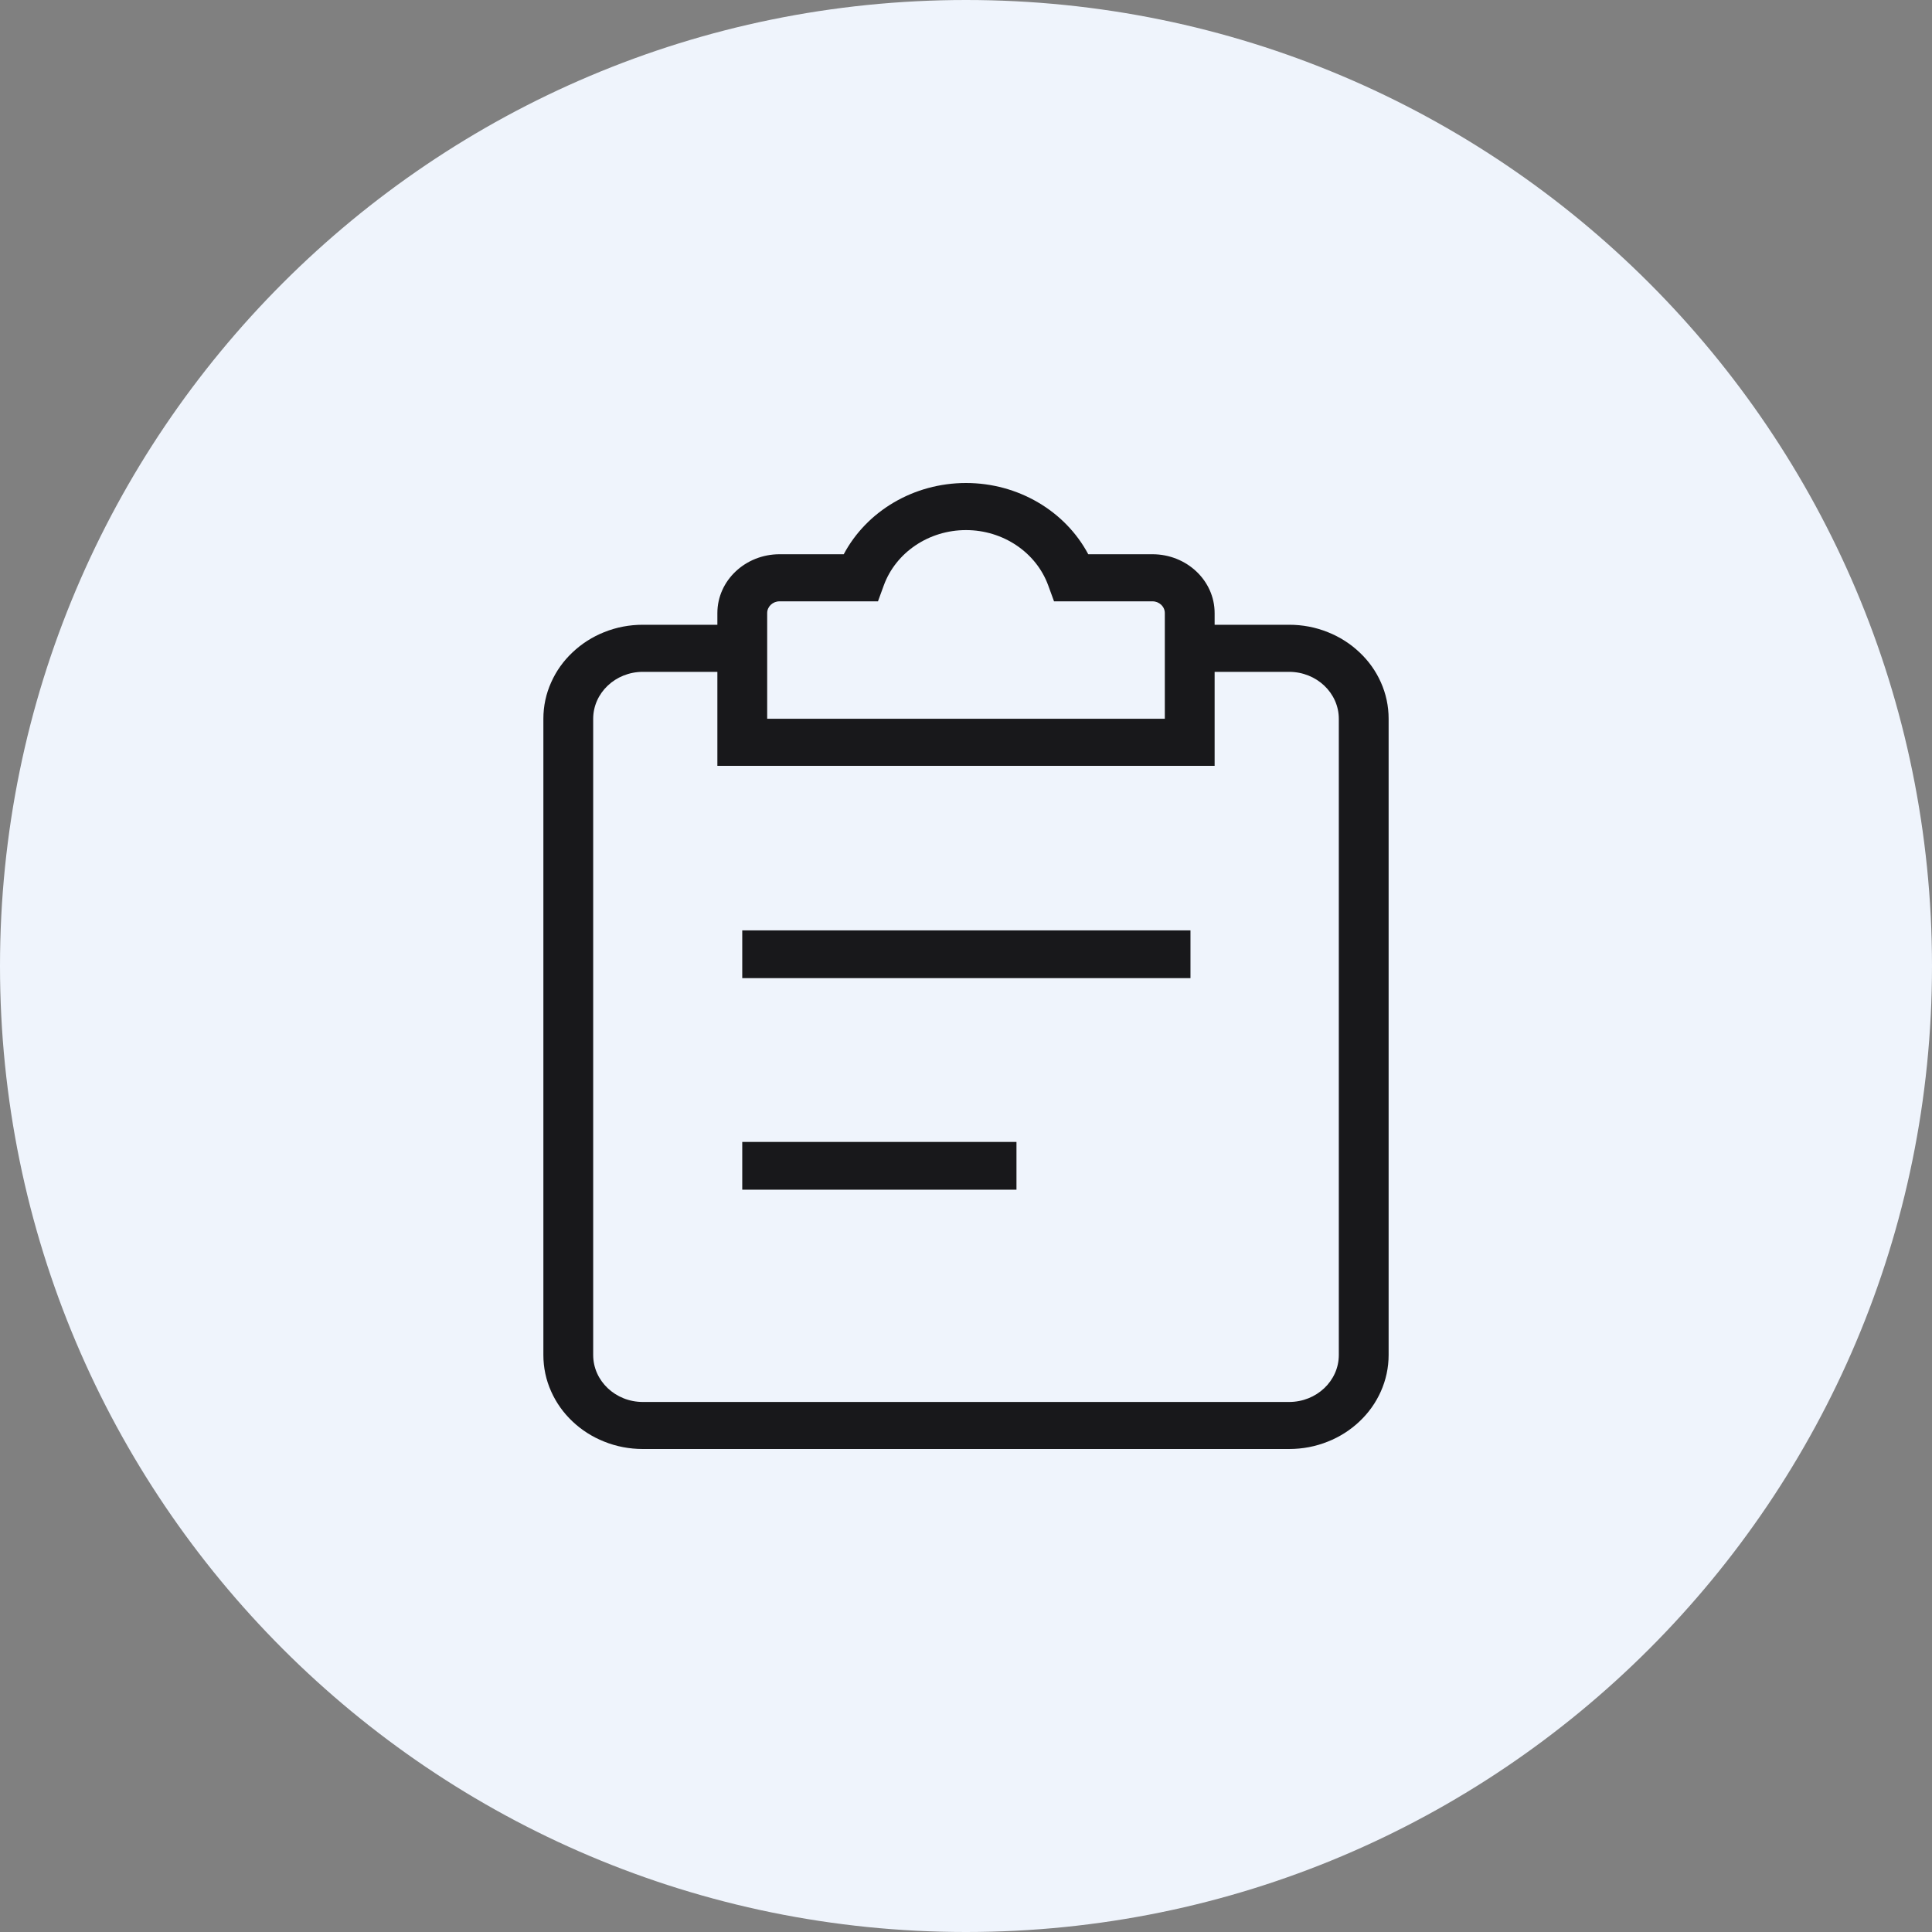 <svg width="32" height="32" viewBox="0 0 32 32" fill="none" xmlns="http://www.w3.org/2000/svg">
<rect x="0" y="0" width="32" height="32" fill="#808080" stroke="none"/>
<g id="Group 2085667849">
<path id="Vector" d="M32 16C32 7.163 24.837 0 16 0C7.163 0 0 7.163 0 16C0 24.837 7.163 32 16 32C24.837 32 32 24.837 32 16Z" fill="#EFF4FC"/>
<g id="Vector_2">
<path d="M16.836 18.914H12.294V19.705H16.836V18.914Z" fill="#18181B"/>
<path d="M22.871 11.3C22.788 11.114 22.669 10.947 22.518 10.805C22.367 10.662 22.19 10.549 21.994 10.471C21.791 10.389 21.575 10.348 21.353 10.348H20.118V10.154C20.118 9.617 19.656 9.18 19.088 9.18H18.025C17.644 8.464 16.864 8 16 8C15.135 8 14.356 8.464 13.975 9.18H12.912C12.344 9.18 11.882 9.617 11.882 10.154V10.348H10.647C10.425 10.348 10.209 10.389 10.006 10.471C9.81 10.549 9.634 10.662 9.483 10.805C9.331 10.948 9.213 11.114 9.13 11.3C9.043 11.492 9 11.696 9 11.906V22.442C9 22.652 9.043 22.857 9.13 23.049C9.213 23.234 9.331 23.401 9.483 23.544C9.634 23.687 9.81 23.799 10.006 23.877C10.209 23.959 10.425 24 10.647 24H21.352C21.575 24 21.791 23.959 21.994 23.877C22.19 23.799 22.366 23.687 22.517 23.544C22.669 23.401 22.787 23.234 22.87 23.049C22.956 22.857 23 22.652 23 22.442V11.906C23 11.696 22.957 11.492 22.871 11.3ZM12.707 10.154C12.707 10.047 12.799 9.96 12.912 9.96H14.542L14.638 9.697C14.838 9.149 15.385 8.78 16 8.78C16.614 8.78 17.162 9.149 17.362 9.697L17.458 9.96H19.088C19.201 9.96 19.293 10.047 19.293 10.154V11.905H12.707V10.154ZM22.175 22.443C22.175 22.872 21.806 23.221 21.352 23.221H10.647C10.194 23.221 9.825 22.872 9.825 22.443V11.906C9.825 11.477 10.194 11.128 10.647 11.128H11.882V12.685H20.118V11.128H21.352C21.806 11.128 22.175 11.477 22.175 11.906L22.175 22.443Z" fill="#18181B"/>
<path d="M19.718 15.41H12.294V16.201H19.718V15.41Z" fill="#18181B"/>
</g>
</g>
</svg>
